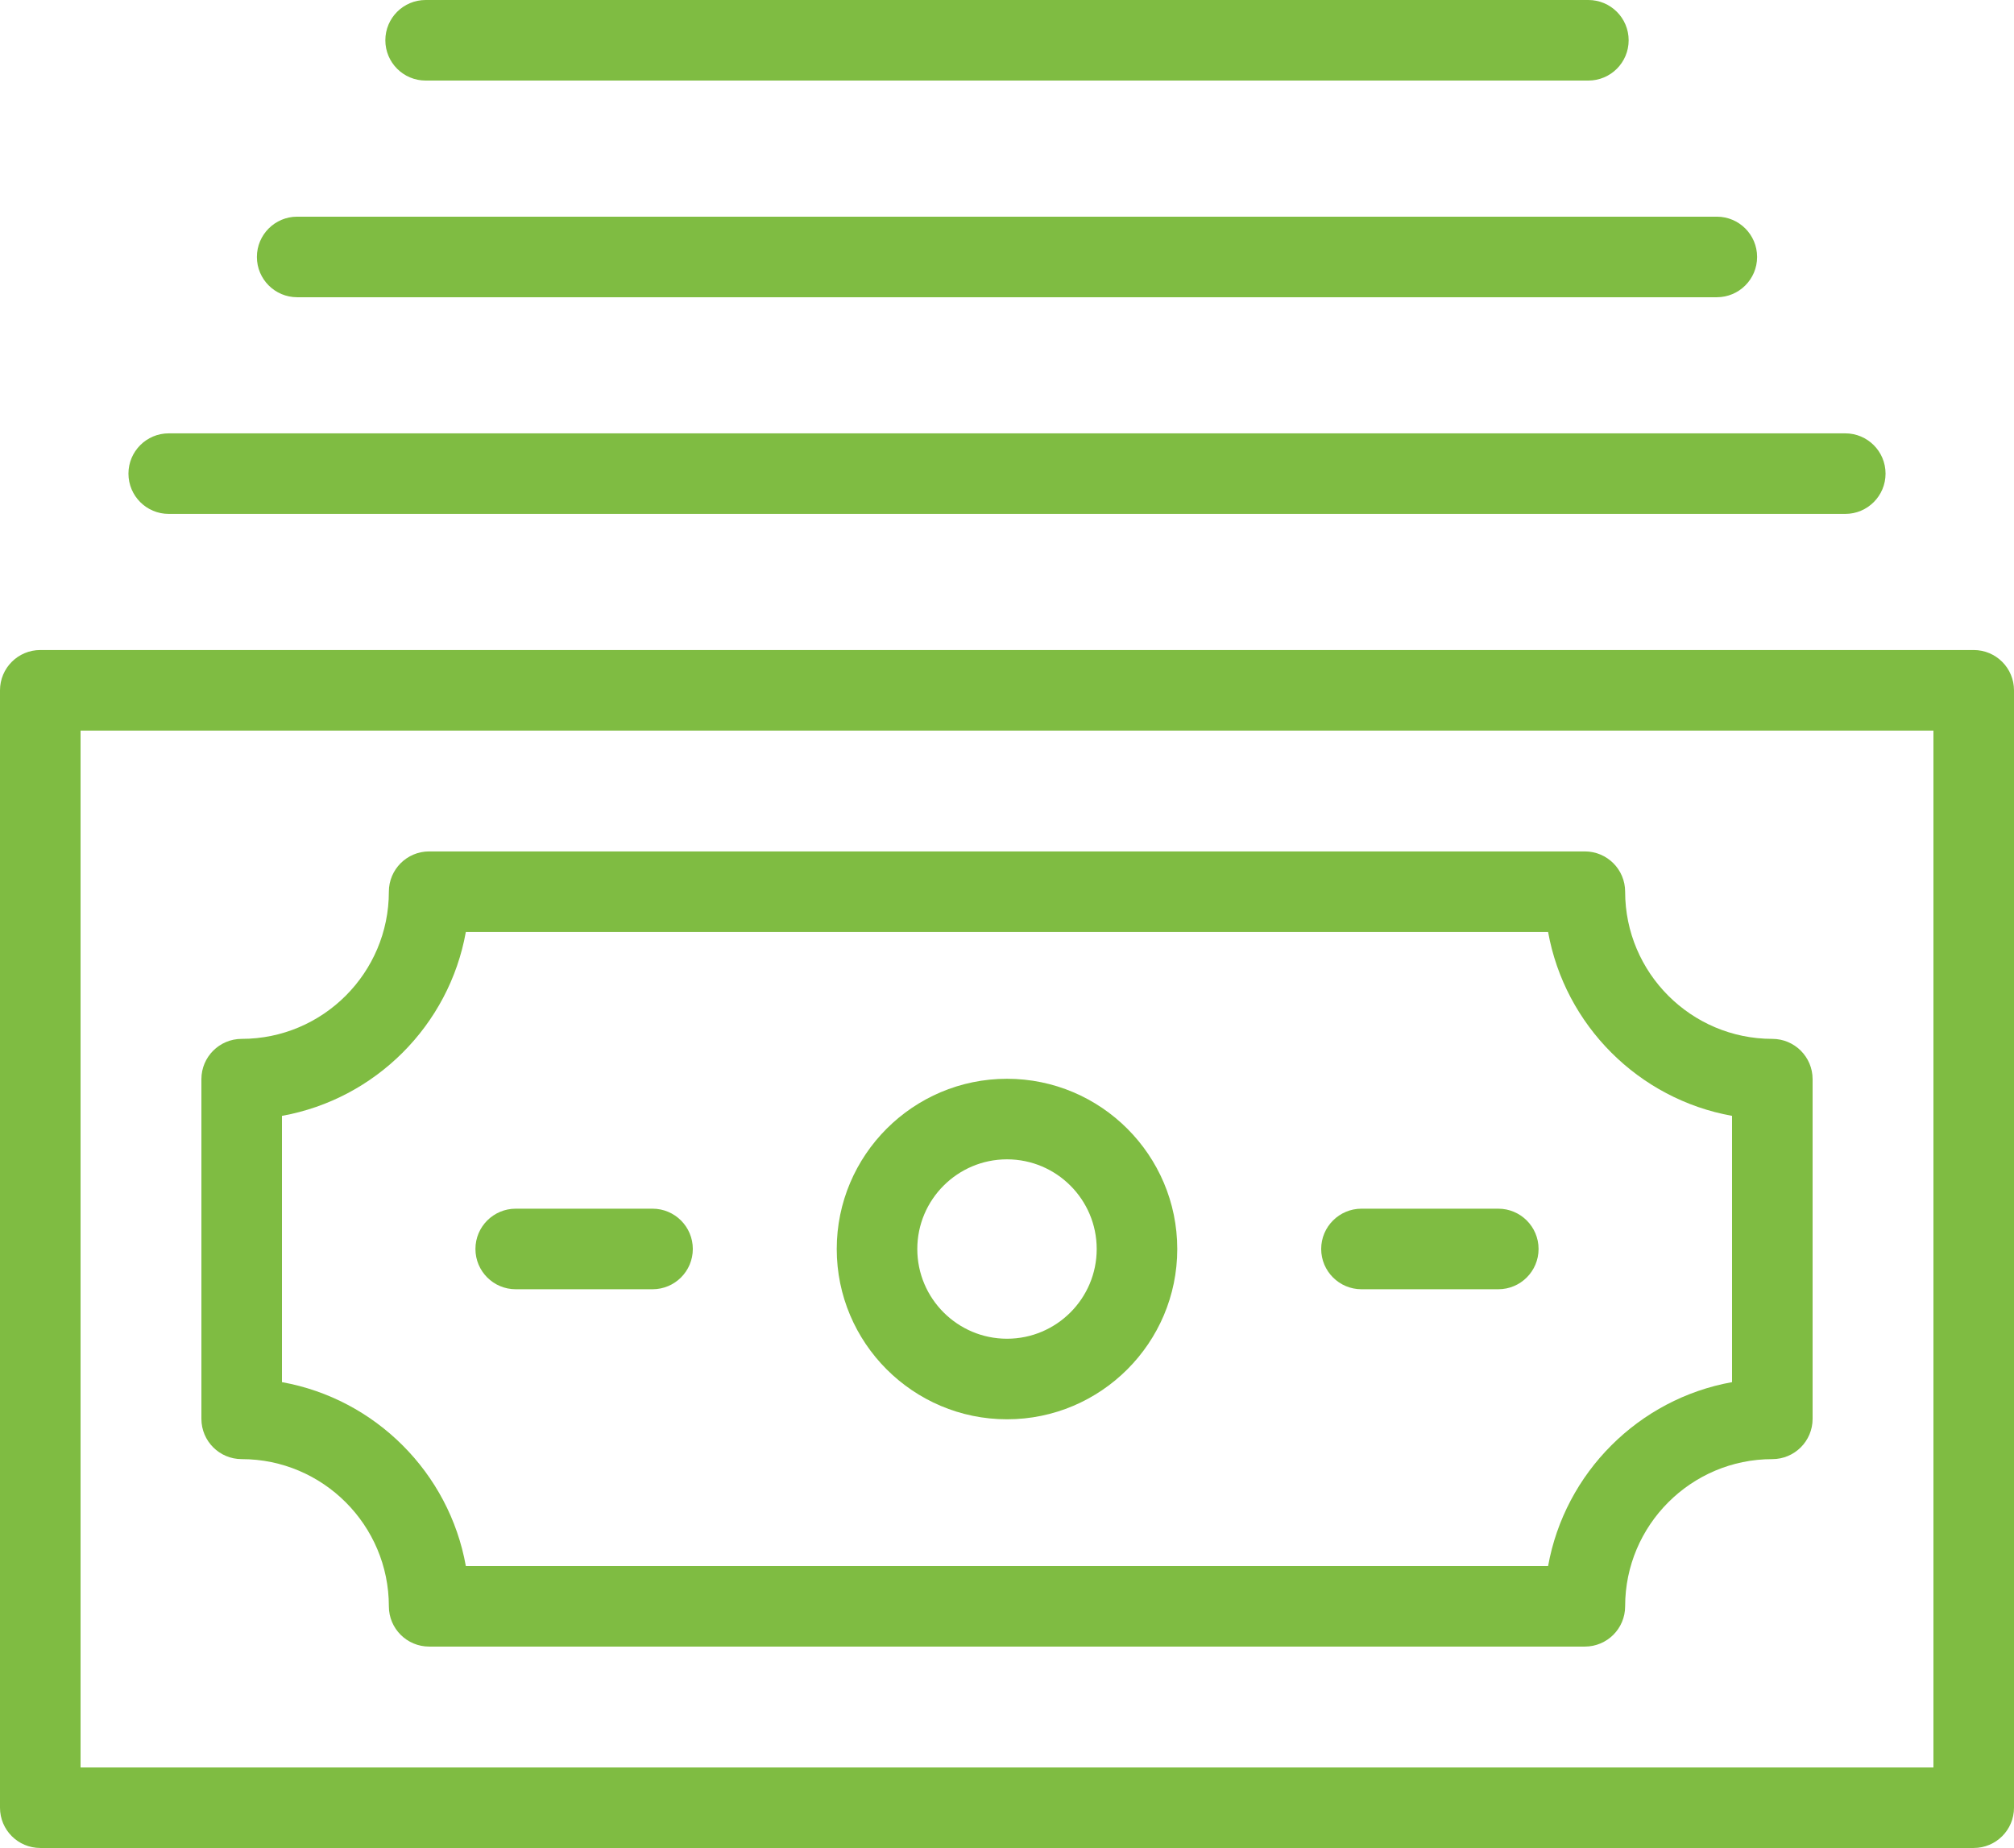 <?xml version="1.0" encoding="UTF-8"?>
<svg id="Layer_2" data-name="Layer 2" xmlns="http://www.w3.org/2000/svg" viewBox="0 0 31.5 28.904">
  <defs>
    <style>
      .cls-1 {
        fill: #7fbc42;
      }
    </style>
  </defs>
  <g id="Layer_1-2" data-name="Layer 1">
    <g>
      <path class="cls-1" d="M1.26,27.644H30.24V11.427H1.26V27.644Zm29.61,1.26H.63c-.348,0-.63-.282-.63-.63V10.797c0-.348,.282-.63,.63-.63H30.87c.348,0,.63,.282,.63,.63V28.274c0,.348-.282,.63-.63,.63"/>
      <path class="cls-1" d="M7.286,24.494H24.213c.263-1.46,1.417-2.614,2.877-2.876v-4.165c-1.46-.262-2.614-1.416-2.877-2.876H7.286c-.261,1.46-1.416,2.614-2.876,2.876v4.165c1.46,.262,2.615,1.416,2.876,2.876m17.502,1.26H6.712c-.348,0-.63-.282-.63-.63,0-1.269-1.032-2.302-2.302-2.302-.348,0-.63-.282-.63-.63v-5.313c0-.348,.282-.63,.63-.63,1.27,0,2.302-1.033,2.302-2.302,0-.348,.282-.63,.63-.63H24.788c.348,0,.63,.282,.63,.63,0,1.269,1.033,2.302,2.302,2.302,.348,0,.63,.282,.63,.63v5.313c0,.348-.282,.63-.63,.63-1.269,0-2.302,1.033-2.302,2.302,0,.348-.282,.63-.63,.63"/>
      <path class="cls-1" d="M15.75,18.133c-.773,0-1.403,.629-1.403,1.403s.63,1.403,1.403,1.403c.774,0,1.403-.629,1.403-1.403s-.629-1.403-1.403-1.403m0,4.066c-1.469,0-2.663-1.195-2.663-2.663s1.194-2.663,2.663-2.663c1.468,0,2.663,1.195,2.663,2.663s-1.195,2.663-2.663,2.663"/>
      <path class="cls-1" d="M23.434,20.165h-2.14c-.347,0-.63-.282-.63-.63,0-.348,.283-.63,.63-.63h2.14c.348,0,.63,.282,.63,.63,0,.348-.282,.63-.63,.63"/>
      <path class="cls-1" d="M10.206,20.165h-2.14c-.348,0-.63-.282-.63-.63,0-.348,.282-.63,.63-.63h2.14c.348,0,.63,.282,.63,.63,0,.348-.282,.63-.63,.63"/>
      <path class="cls-1" d="M28.861,8.038H2.639c-.348,0-.63-.282-.63-.63,0-.348,.282-.63,.63-.63H28.861c.348,0,.63,.282,.63,.63,0,.348-.282,.63-.63,.63"/>
      <path class="cls-1" d="M26.852,4.649H4.648c-.348,0-.63-.282-.63-.63,0-.348,.282-.63,.63-.63H26.852c.348,0,.63,.282,.63,.63,0,.348-.282,.63-.63,.63"/>
      <path class="cls-1" d="M24.843,1.26H6.657c-.348,0-.63-.282-.63-.63,0-.348,.282-.63,.63-.63H24.843c.348,0,.63,.282,.63,.63,0,.348-.282,.63-.63,.63"/>
    </g>
  </g>
</svg>